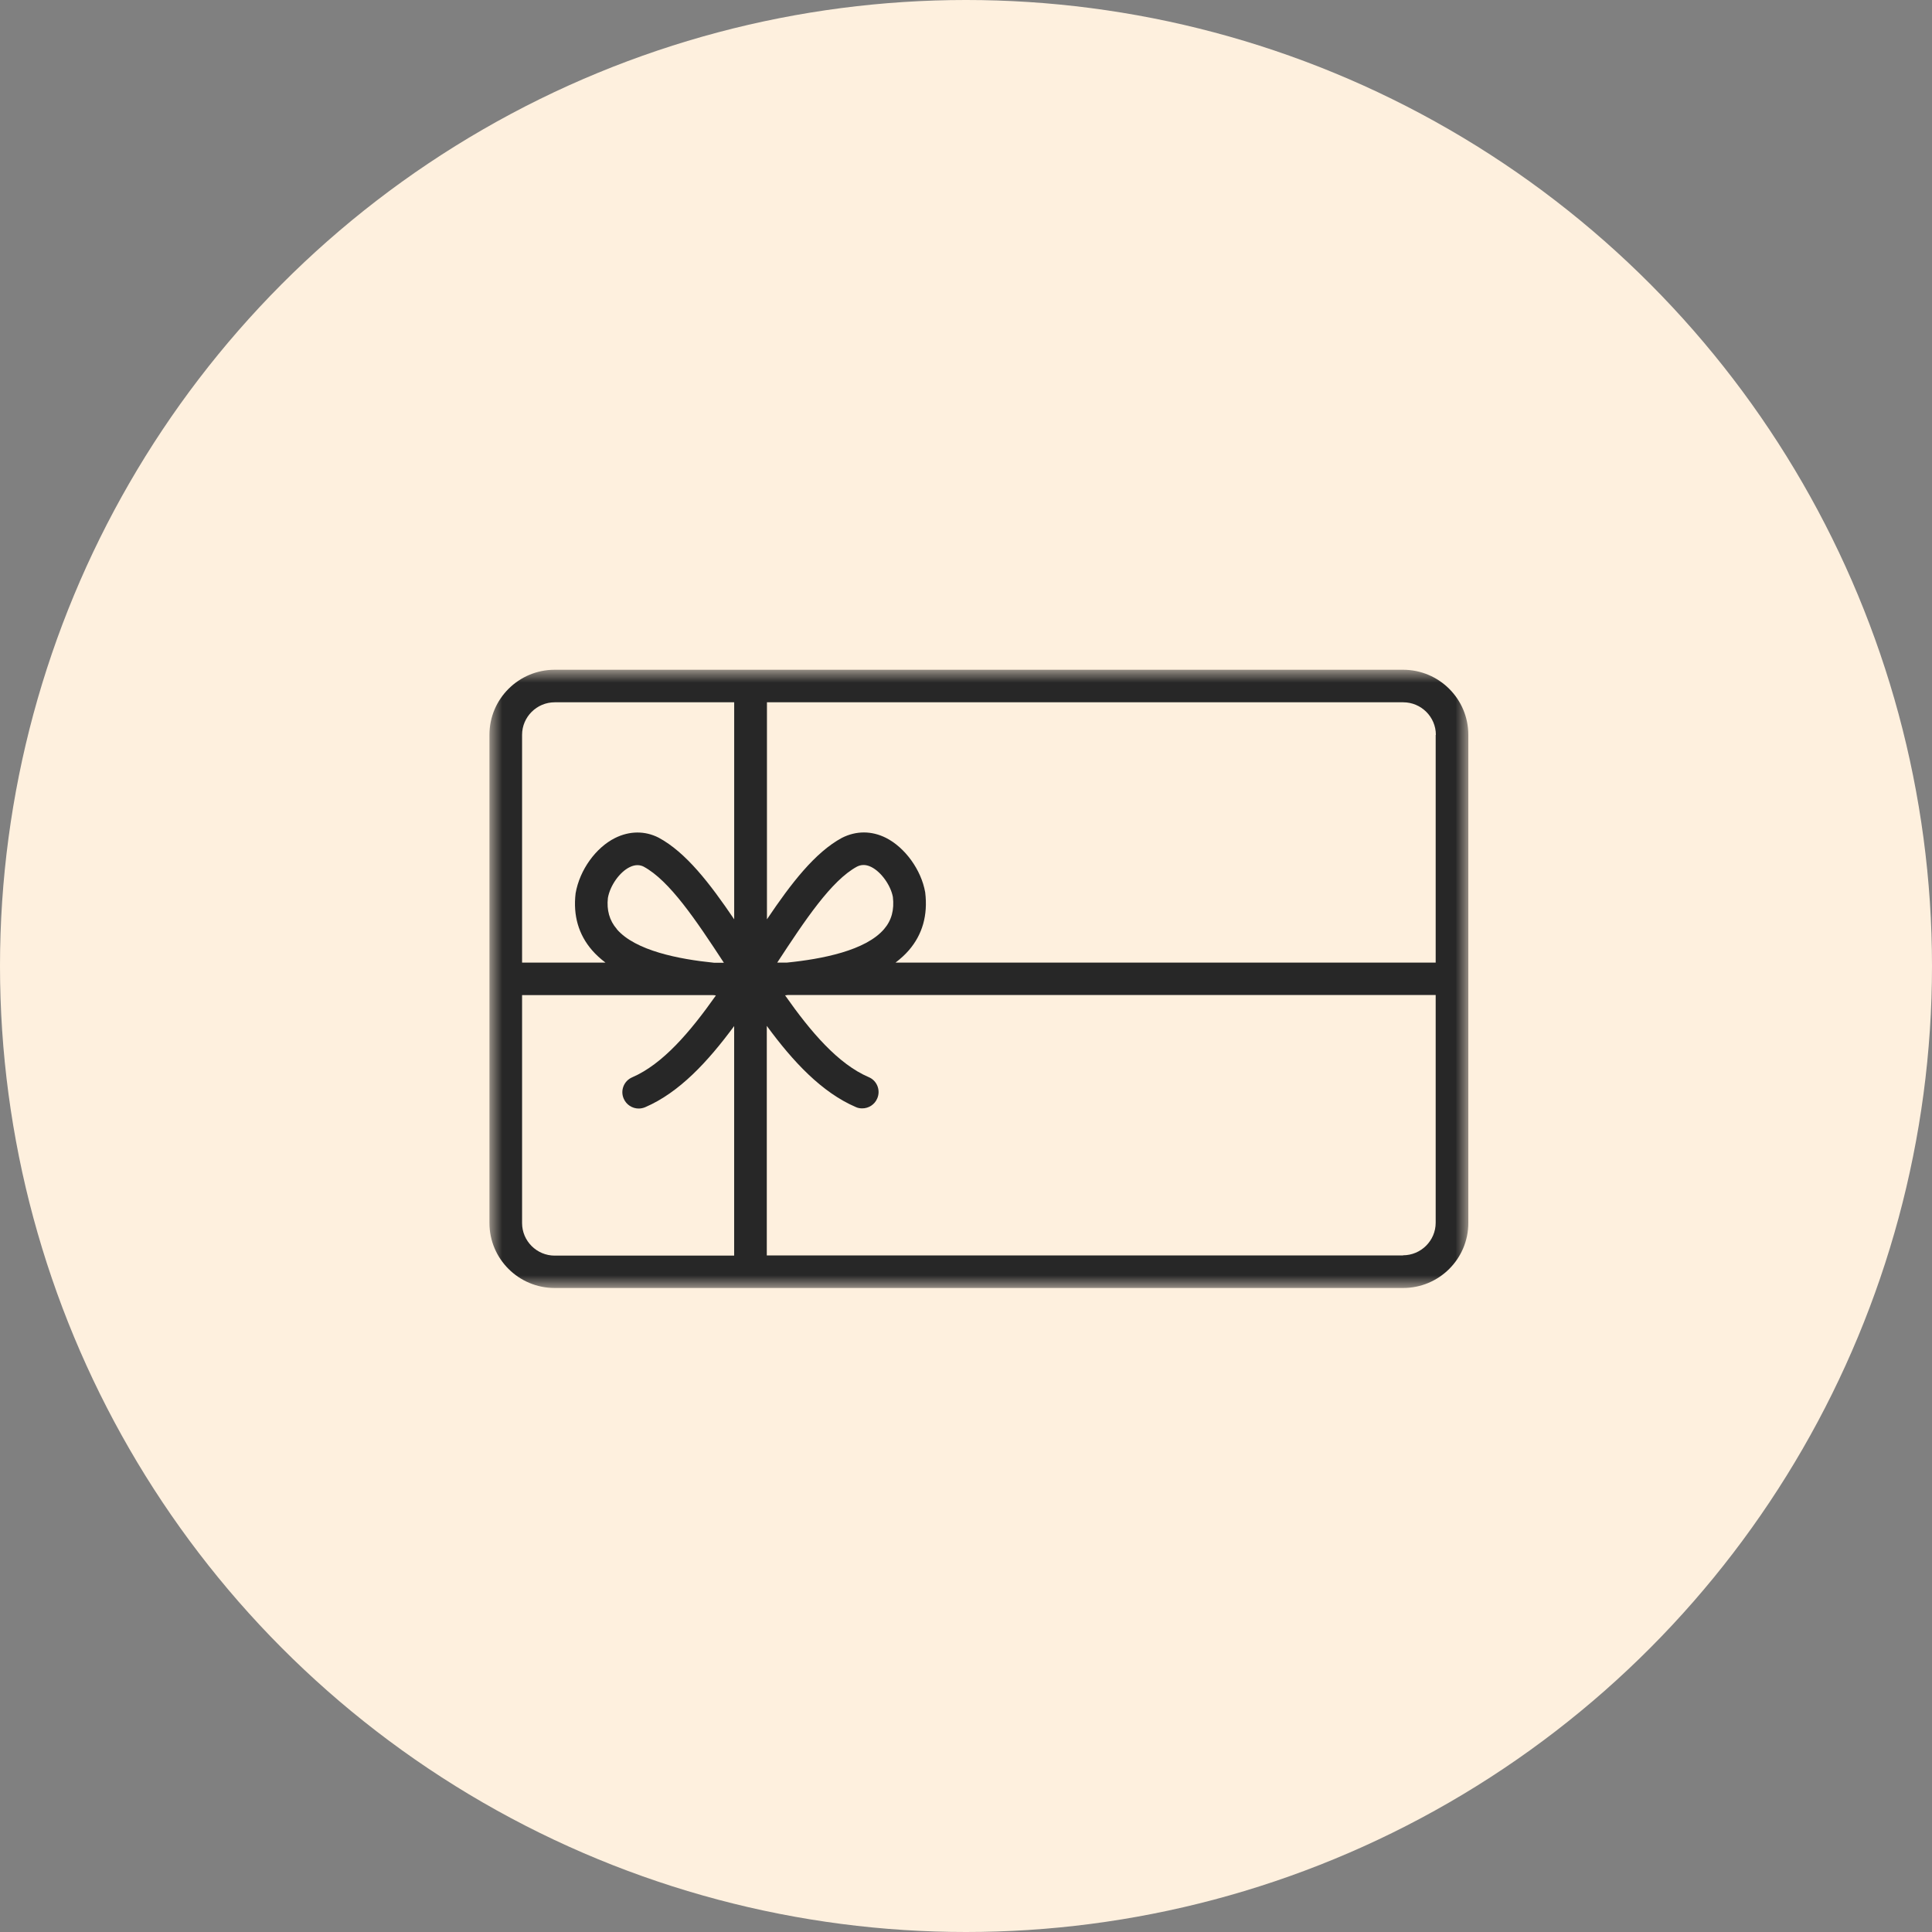 <svg width="75" height="75" viewBox="0 0 75 75" fill="none" xmlns="http://www.w3.org/2000/svg">
<rect x="0" y="0" width="75" height="75" fill="#808080" stroke="none"/>
<circle cx="37.5" cy="37.5" r="37.5" fill="#FEF0DE"/>
<mask id="mask0_811_2211" style="mask-type:luminance" maskUnits="userSpaceOnUse" x="19" y="26" width="38" height="24">
<path d="M57 26H19V50H57V26Z" fill="white"/>
</mask>
<g mask="url(#mask0_811_2211)">
<path d="M54.467 26H21.533C20.134 26 19 27.131 19 28.526V47.474C19 48.87 20.134 50 21.533 50H54.467C55.866 50 57 48.87 57 47.474V28.526C57 27.131 55.866 26 54.467 26ZM55.733 28.526V37.368H34.764C34.954 37.223 35.131 37.065 35.283 36.888C35.809 36.276 36.024 35.531 35.916 34.64C35.764 33.768 35.131 32.897 34.39 32.524C33.833 32.246 33.237 32.246 32.686 32.524C31.641 33.086 30.71 34.293 29.773 35.688V27.263H54.473C55.17 27.263 55.74 27.831 55.74 28.526L55.733 28.526ZM23.946 36.067C23.655 35.733 23.547 35.322 23.598 34.861C23.68 34.381 24.054 33.85 24.447 33.661C24.561 33.604 24.662 33.585 24.751 33.585C24.852 33.585 24.934 33.617 24.985 33.642C25.992 34.185 27.018 35.72 28.101 37.374H27.721C26.353 37.236 24.668 36.907 23.946 36.073L23.946 36.067ZM30.172 37.368C31.255 35.714 32.275 34.179 33.269 33.642C33.332 33.611 33.415 33.579 33.522 33.579C33.605 33.579 33.706 33.598 33.82 33.655C34.213 33.85 34.58 34.375 34.662 34.823C34.719 35.322 34.612 35.726 34.32 36.067C33.605 36.901 31.92 37.23 30.546 37.368H30.166L30.172 37.368ZM21.534 27.263H28.501V35.688C27.557 34.293 26.626 33.086 25.568 32.518C25.036 32.246 24.435 32.253 23.877 32.531C23.13 32.903 22.503 33.768 22.345 34.678C22.243 35.537 22.459 36.282 22.984 36.888C23.136 37.065 23.314 37.223 23.504 37.368H20.267V28.526C20.267 27.832 20.837 27.263 21.534 27.263ZM20.267 47.474V38.631H27.689C27.727 38.631 27.759 38.638 27.791 38.644C26.784 40.071 25.726 41.309 24.542 41.821C24.219 41.96 24.073 42.333 24.212 42.648C24.314 42.888 24.548 43.033 24.795 43.033C24.877 43.033 24.966 43.015 25.042 42.983C26.366 42.415 27.474 41.221 28.5 39.831V48.743H21.533C20.837 48.743 20.267 48.175 20.267 47.48L20.267 47.474ZM54.467 48.737H29.767V39.825C30.786 41.215 31.901 42.408 33.225 42.977C33.307 43.015 33.389 43.027 33.472 43.027C33.719 43.027 33.953 42.882 34.054 42.642C34.194 42.32 34.042 41.947 33.725 41.815C32.541 41.309 31.477 40.065 30.476 38.638C30.508 38.638 30.546 38.632 30.578 38.625H55.733V47.467C55.733 48.162 55.163 48.73 54.467 48.73L54.467 48.737Z" fill="#272727"/>
</g>
</svg>
